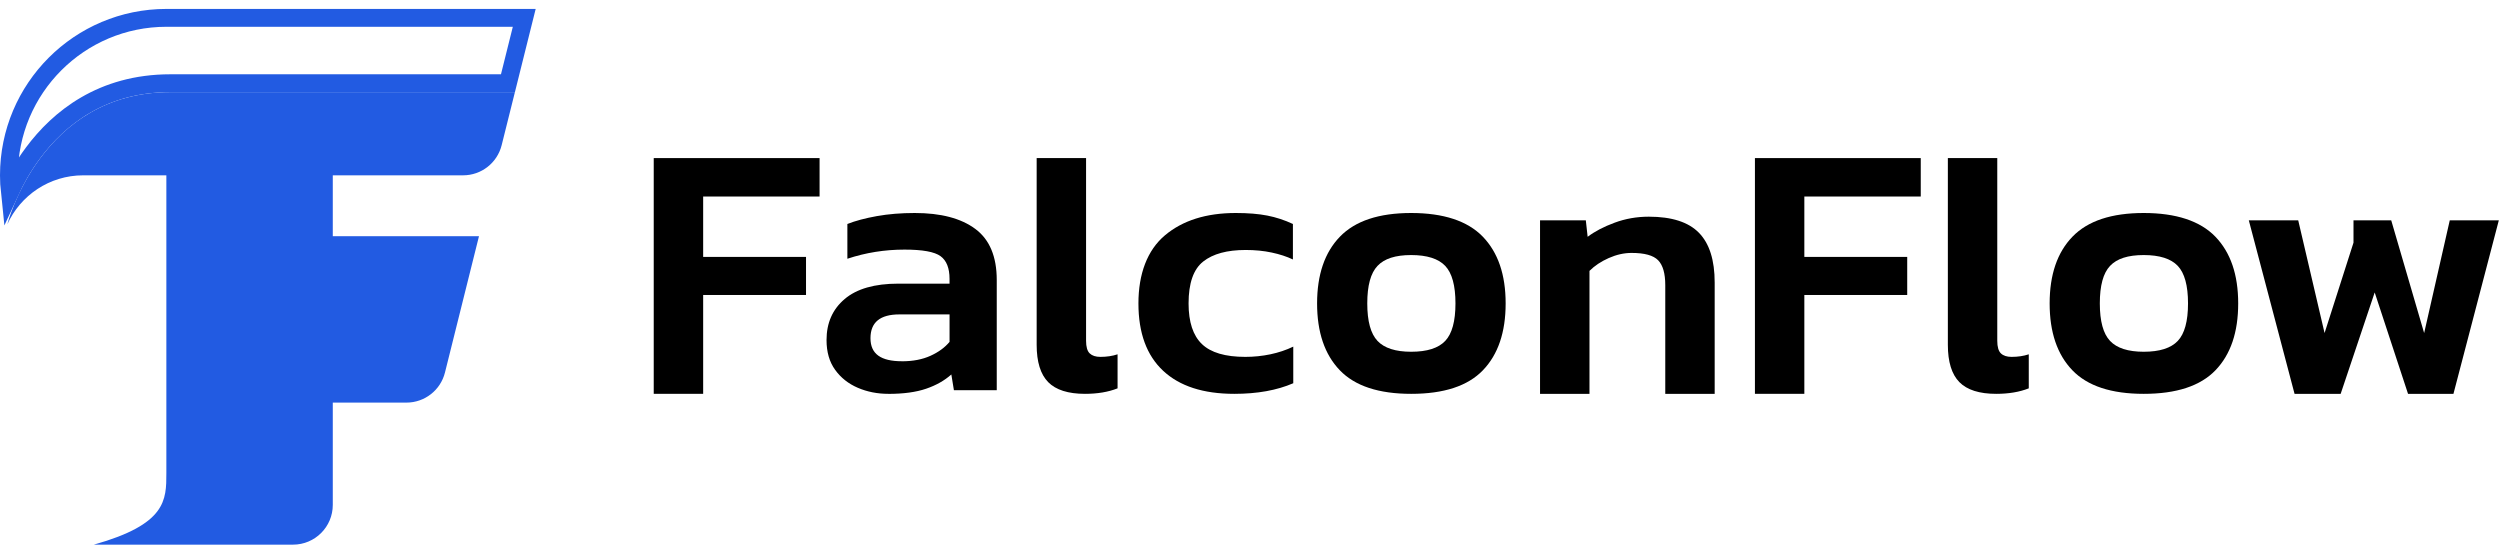 <svg width="140" height="31" viewBox="0 0 140 31" fill="none" xmlns="http://www.w3.org/2000/svg">
<g clip-path="url(#clip0_1_2)">
<path d="M9.318 1H29.358L28.445 4.66H9.536C5.709 4.66 3.292 6.622 1.852 8.561C1.276 9.336 0.852 10.111 0.551 10.765C0.518 10.454 0.5 10.138 0.5 9.818C0.5 4.949 4.449 1 9.318 1Z" stroke="#225BE2"/>
<path d="M28.835 5.16L28.093 8.131C27.846 9.122 26.955 9.818 25.935 9.818H18.636V13.228H26.823L24.919 20.859C24.671 21.852 23.781 22.546 22.76 22.546H18.636V28.275C18.636 29.503 17.64 30.5 16.41 30.5H5.257C9.317 29.357 9.317 28.011 9.316 26.493C9.316 26.477 9.316 26.459 9.316 26.44V15.991V9.818H4.658C2.768 9.818 1.14 10.945 0.41 12.562C0.41 12.555 2.281 5.16 9.535 5.16H28.835Z" fill="#225BE2"/>
<path d="M36.609 22.055V8.853H45.896V11.005H39.377V14.387H45.137V16.519H39.377V22.054H36.609V22.055Z" fill="black"/>
<path d="M49.751 22.055C49.136 22.055 48.565 21.943 48.039 21.717C47.513 21.491 47.089 21.157 46.768 20.712C46.446 20.269 46.286 19.711 46.286 19.042C46.286 18.084 46.624 17.319 47.301 16.745C47.977 16.172 48.978 15.884 50.304 15.884H53.174V15.617C53.174 15.016 53.007 14.591 52.671 14.346C52.336 14.1 51.663 13.978 50.652 13.978C49.544 13.978 48.478 14.149 47.453 14.49V12.543C47.903 12.365 48.454 12.219 49.103 12.102C49.752 11.986 50.459 11.928 51.225 11.928C52.688 11.928 53.819 12.225 54.618 12.82C55.418 13.414 55.818 14.367 55.818 15.68V21.852H53.419L53.275 20.97C52.892 21.312 52.421 21.578 51.861 21.769C51.301 21.961 50.597 22.057 49.749 22.057L49.751 22.055ZM50.509 20.232C51.124 20.232 51.657 20.129 52.108 19.924C52.56 19.718 52.915 19.459 53.175 19.144V17.607H50.367C49.286 17.607 48.747 18.05 48.747 18.939C48.747 19.828 49.334 20.23 50.511 20.23L50.509 20.232Z" fill="black"/>
<path d="M60.76 22.055C59.816 22.055 59.13 21.836 58.699 21.4C58.269 20.963 58.053 20.266 58.053 19.309V8.853H60.82V19.083C60.82 19.425 60.888 19.661 61.025 19.791C61.162 19.921 61.359 19.985 61.62 19.985C61.974 19.985 62.296 19.937 62.584 19.841V21.747C62.065 21.953 61.455 22.055 60.758 22.055H60.76Z" fill="black"/>
<path d="M69.123 22.055C67.387 22.055 66.059 21.626 65.136 20.764C64.213 19.903 63.752 18.646 63.752 16.992C63.752 15.338 64.247 14.012 65.237 13.178C66.229 12.344 67.55 11.928 69.204 11.928C69.888 11.928 70.475 11.976 70.968 12.072C71.459 12.168 71.939 12.325 72.403 12.543V14.531C72.061 14.367 71.665 14.238 71.214 14.142C70.764 14.046 70.278 13.999 69.759 13.999C68.719 13.999 67.927 14.213 67.38 14.645C66.834 15.075 66.56 15.858 66.56 16.992C66.56 18.031 66.809 18.79 67.308 19.268C67.806 19.747 68.617 19.985 69.737 19.985C70.215 19.985 70.683 19.937 71.142 19.841C71.599 19.745 72.026 19.602 72.423 19.411V21.461C71.507 21.857 70.408 22.055 69.123 22.055Z" fill="black"/>
<path d="M79.026 22.055C77.208 22.055 75.875 21.615 75.028 20.733C74.18 19.851 73.757 18.604 73.757 16.992C73.757 15.38 74.184 14.131 75.039 13.251C75.893 12.369 77.223 11.928 79.026 11.928C80.83 11.928 82.18 12.369 83.034 13.251C83.889 14.133 84.316 15.38 84.316 16.992C84.316 18.604 83.893 19.852 83.045 20.733C82.198 21.615 80.858 22.055 79.026 22.055ZM79.026 19.698C79.915 19.698 80.55 19.496 80.932 19.092C81.314 18.69 81.506 17.989 81.506 16.991C81.506 15.992 81.314 15.293 80.932 14.889C80.549 14.486 79.913 14.283 79.026 14.283C78.139 14.283 77.523 14.485 77.141 14.889C76.757 15.293 76.567 15.992 76.567 16.991C76.567 17.989 76.759 18.688 77.141 19.092C77.523 19.496 78.153 19.698 79.026 19.698Z" fill="black"/>
<path d="M86.242 22.055V12.338H88.806L88.908 13.261C89.304 12.961 89.807 12.696 90.415 12.472C91.023 12.246 91.662 12.134 92.332 12.134C93.616 12.134 94.553 12.435 95.14 13.036C95.728 13.637 96.022 14.567 96.022 15.824V22.057H93.255V15.968C93.255 15.312 93.122 14.848 92.855 14.574C92.588 14.3 92.092 14.164 91.369 14.164C90.946 14.164 90.519 14.26 90.087 14.452C89.657 14.643 89.299 14.882 89.011 15.169V22.058H86.244L86.242 22.055Z" fill="black"/>
<path d="M98.276 22.055V8.853H107.562V11.005H101.043V14.387H106.804V16.519H101.043V22.054H98.276V22.055Z" fill="black"/>
<path d="M111.787 22.055C110.843 22.055 110.157 21.836 109.726 21.4C109.296 20.963 109.08 20.266 109.08 19.309V8.853H111.847V19.083C111.847 19.425 111.915 19.661 112.052 19.791C112.189 19.921 112.388 19.985 112.647 19.985C113.001 19.985 113.323 19.937 113.611 19.841V21.747C113.092 21.953 112.484 22.055 111.787 22.055Z" fill="black"/>
<path d="M120.049 22.055C118.231 22.055 116.898 21.615 116.051 20.733C115.203 19.851 114.78 18.604 114.78 16.992C114.78 15.38 115.207 14.131 116.062 13.251C116.916 12.369 118.246 11.928 120.049 11.928C121.852 11.928 123.203 12.369 124.057 13.251C124.911 14.133 125.339 15.38 125.339 16.992C125.339 18.604 124.916 19.852 124.068 20.733C123.22 21.615 121.881 22.055 120.049 22.055ZM120.049 19.698C120.938 19.698 121.573 19.496 121.955 19.092C122.337 18.69 122.529 17.989 122.529 16.991C122.529 15.992 122.337 15.293 121.955 14.889C121.572 14.486 120.936 14.283 120.049 14.283C119.162 14.283 118.546 14.485 118.164 14.889C117.78 15.293 117.59 15.992 117.59 16.991C117.59 17.989 117.781 18.688 118.164 19.092C118.546 19.496 119.175 19.698 120.049 19.698Z" fill="black"/>
<path d="M128.495 22.055L125.933 12.338H128.7L130.176 18.651L131.796 13.588V12.338H133.908L135.752 18.651L137.187 12.338H139.934L137.393 22.055H134.85L132.983 16.377L131.077 22.055H128.495Z" fill="black"/>
</g>
<defs>
<clipPath id="clip0_1_2">
<rect width="140" height="31" fill="white"/>
</clipPath>
</defs>
</svg>
